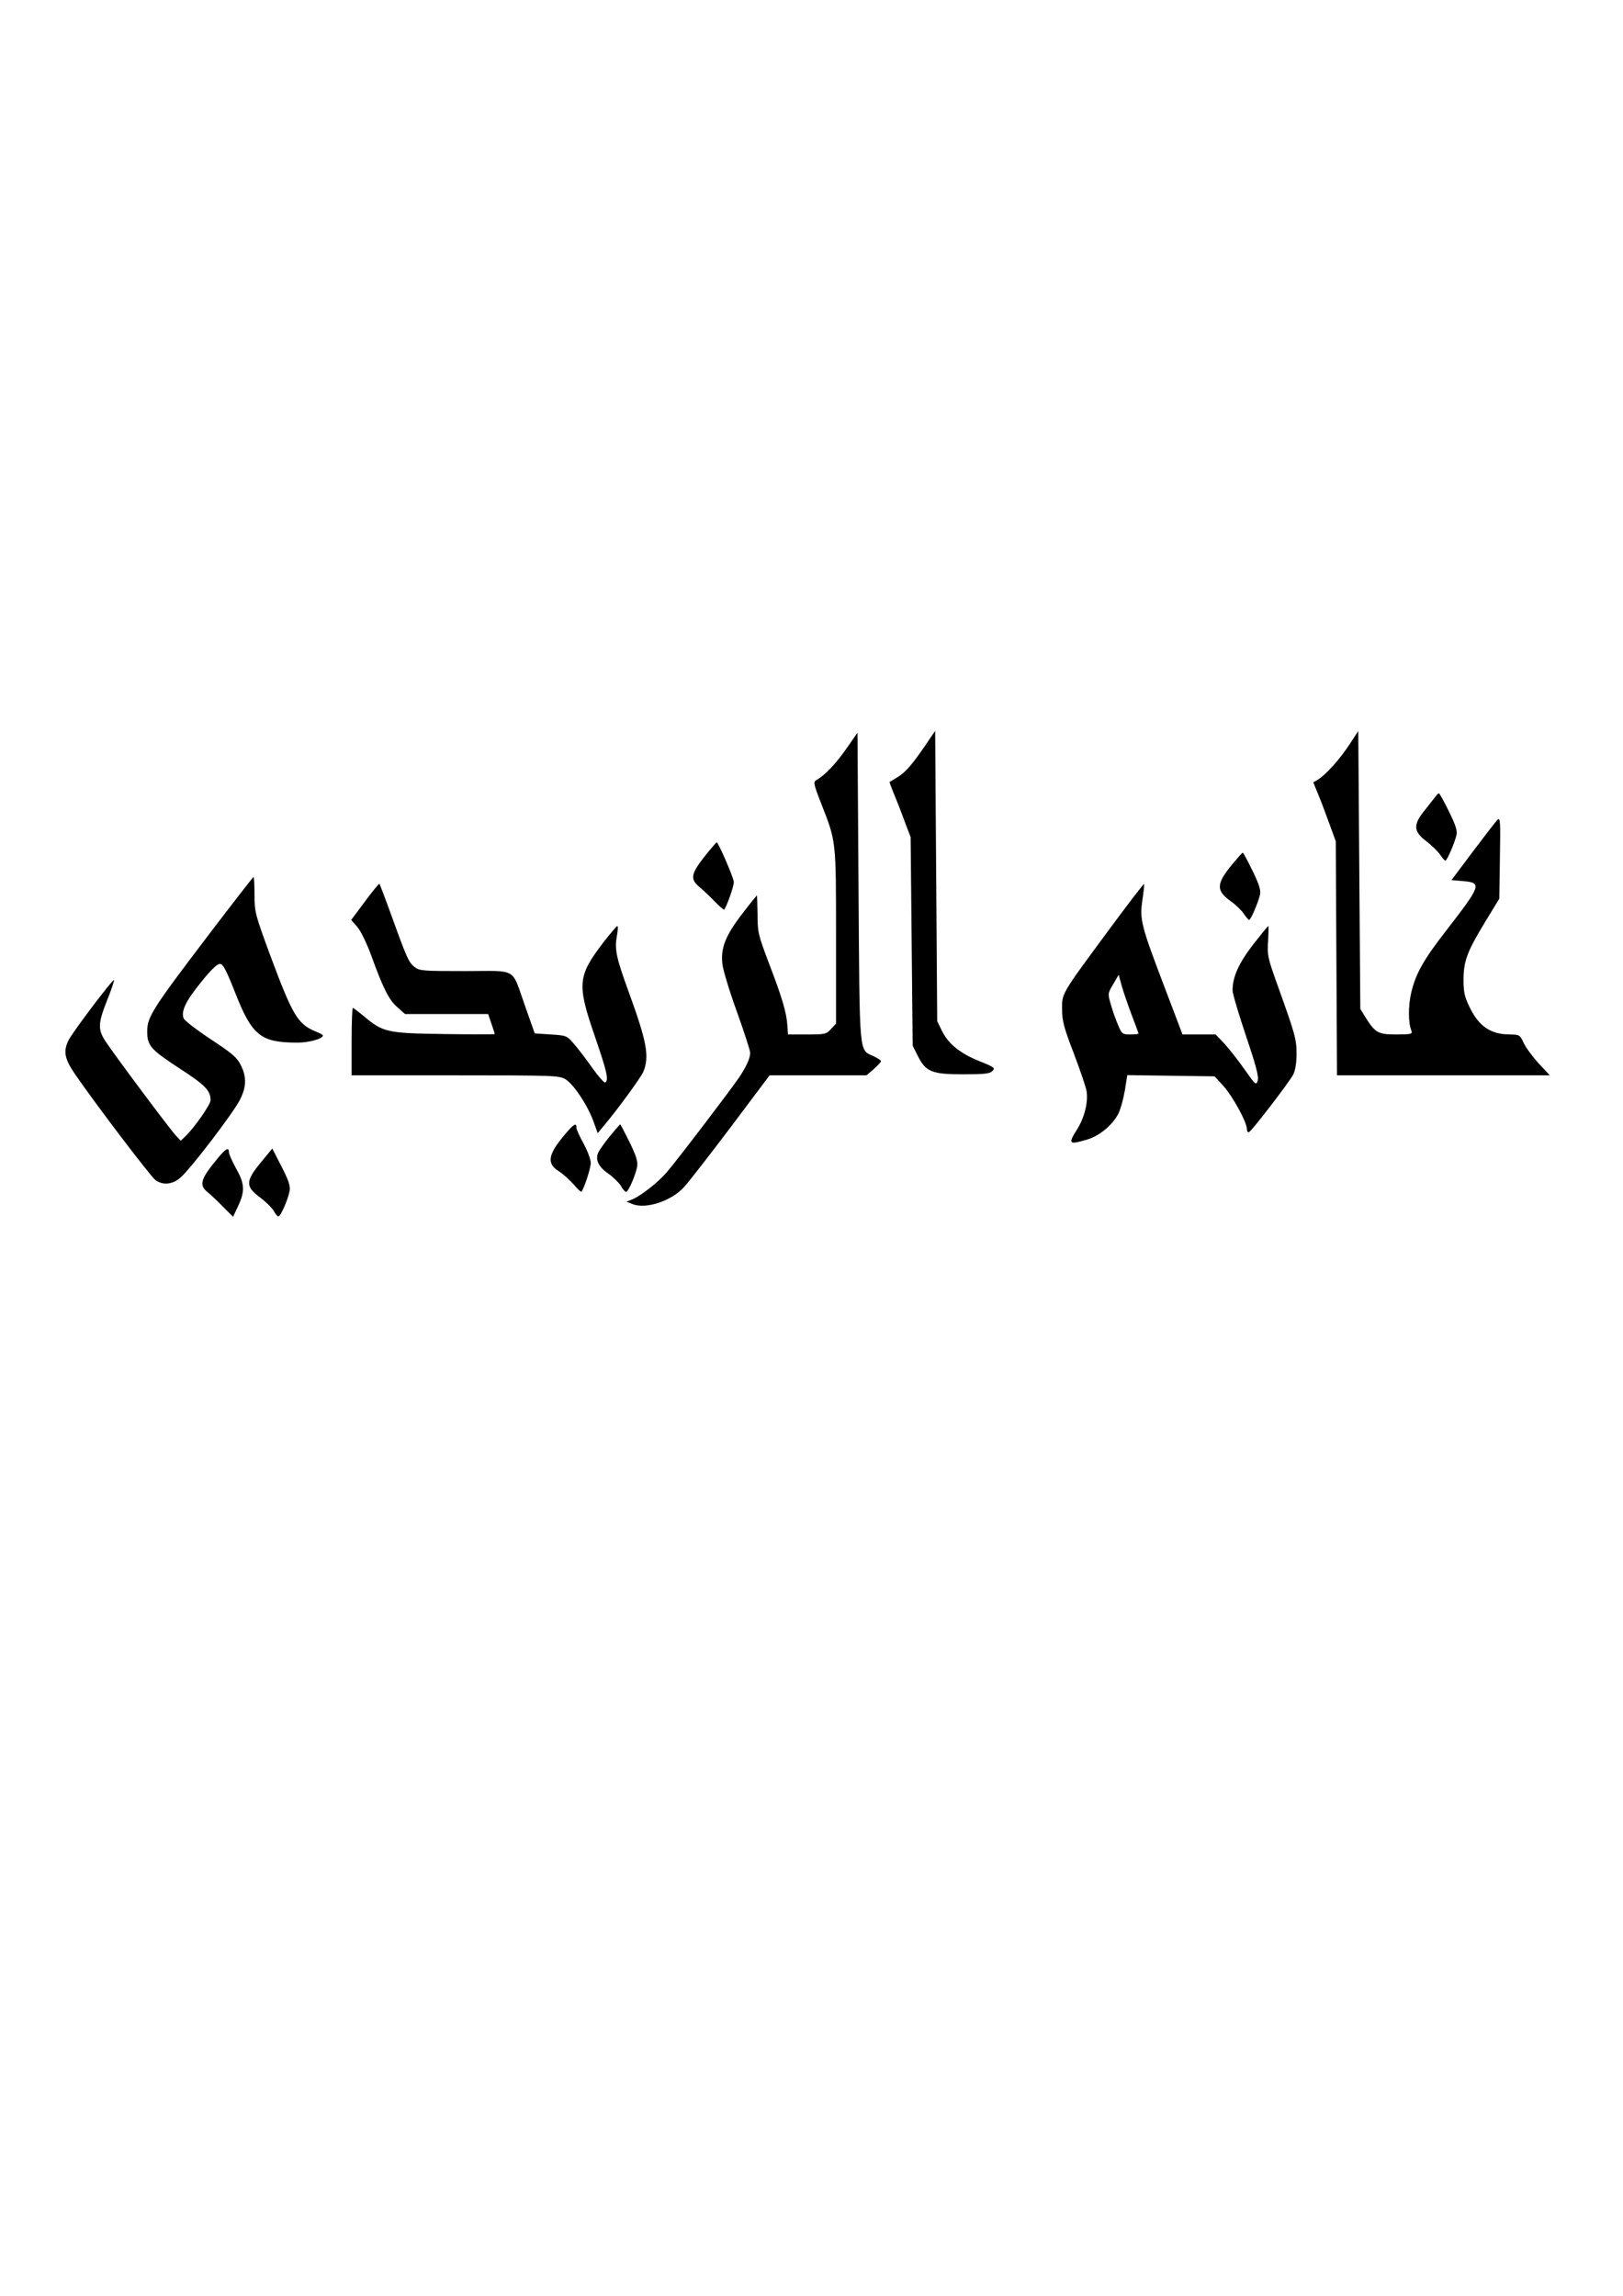 <?xml version="1.0" encoding="UTF-8" standalone="yes"?>
<svg version="1.0" xmlns="http://www.w3.org/2000/svg" width="210mm" height="297mm" viewBox="0 0 794 1123" preserveAspectRatio="xMidYMid meet">
  <g transform="translate(0,1123) scale(0.1,-0.1)" fill="#000000" stroke="none">
    <path d="M4140 7567 c-52 -74 -104 -129 -145 -152 -17 -10 -16 -17 23 -117 73
-187 72 -174 72 -649 l0 -426 -25 -27 c-23 -25 -29 -26 -117 -26 l-93 0 -3 43
c-4 64 -26 138 -89 302 -54 143 -57 155 -57 243 -1 50 -2 92 -3 92 -1 0 -34
-40 -72 -90 -82 -106 -106 -168 -97 -245 3 -29 35 -135 71 -234 36 -100 65
-190 65 -201 0 -26 -18 -66 -54 -120 -41 -61 -311 -415 -355 -465 -41 -48
-124 -113 -166 -131 l-30 -12 30 -12 c66 -26 191 16 252 84 21 23 124 155 228
293 l190 253 237 0 237 0 36 31 c19 17 35 34 35 38 0 4 -16 15 -35 24 -74 35
-69 -17 -75 827 l-5 756 -55 -79z"/>
    <path d="M4531 7590 c-69 -101 -102 -139 -141 -162 -19 -12 -36 -22 -38 -23
-1 -1 7 -23 18 -50 11 -26 35 -86 52 -133 l33 -87 5 -510 5 -510 25 -50 c39
-78 69 -90 222 -90 104 0 130 3 143 16 15 15 10 19 -63 48 -96 39 -152 84
-184 149 l-23 47 -5 710 -5 710 -44 -65z"/>
    <path d="M6603 7590 c-46 -71 -114 -147 -153 -172 l-25 -15 22 -54 c13 -30 37
-94 55 -144 l33 -90 3 -572 3 -573 520 0 521 0 -55 59 c-30 33 -63 78 -73 100
-18 39 -21 40 -67 41 -94 0 -153 40 -198 135 -24 49 -29 73 -29 132 0 92 18
139 106 284 l69 113 3 201 c3 179 2 198 -12 185 -8 -8 -62 -78 -120 -155
l-105 -140 57 -5 c93 -8 89 -20 -82 -241 -113 -145 -150 -212 -172 -305 -15
-66 -15 -146 1 -186 6 -16 -1 -18 -74 -18 -90 0 -103 7 -154 89 l-22 36 -5
680 -5 679 -42 -64z"/>
    <path d="M7025 7336 c-6 -7 -29 -37 -52 -66 -61 -73 -59 -107 5 -155 26 -20
56 -49 67 -65 11 -17 23 -30 26 -30 8 0 44 83 54 123 6 21 -2 48 -36 117 -24
49 -46 89 -49 89 -3 1 -10 -5 -15 -13z"/>
    <path d="M3469 7068 c-90 -110 -97 -135 -47 -177 17 -14 51 -46 74 -70 24 -25
45 -43 47 -40 13 17 47 113 47 134 0 20 -76 195 -84 195 -1 0 -18 -19 -37 -42z"/>
    <path d="M6030 7004 c-81 -98 -82 -130 -8 -183 24 -17 52 -44 63 -61 11 -16
23 -30 26 -30 8 0 44 84 53 123 5 22 -3 49 -36 117 -24 49 -45 89 -48 89 -3 0
-25 -25 -50 -55z"/>
    <path d="M1015 6650 c-270 -355 -295 -395 -295 -465 0 -71 17 -89 164 -185
120 -78 146 -105 146 -152 0 -21 -80 -135 -122 -175 l-24 -23 -26 28 c-28 30
-298 391 -343 460 -37 57 -36 87 10 202 20 50 35 94 32 96 -5 6 -201 -253
-221 -293 -28 -55 -21 -92 32 -169 104 -151 371 -502 393 -517 37 -26 83 -21
122 13 50 43 257 315 290 379 33 65 34 112 5 171 -19 38 -43 58 -148 127 -68
45 -128 91 -132 102 -13 35 11 85 85 176 47 59 79 90 92 90 16 0 30 -26 77
-145 82 -207 124 -240 304 -240 56 0 124 19 124 35 0 3 -17 12 -37 20 -87 36
-112 79 -222 374 -73 199 -76 209 -76 294 0 48 -2 87 -5 87 -3 -1 -104 -131
-225 -290z"/>
    <path d="M1785 6820 l-67 -90 29 -33 c17 -19 46 -79 68 -138 59 -163 88 -221
129 -256 l37 -33 203 0 204 0 16 -47 c9 -26 16 -48 16 -51 0 -2 -111 -2 -247
0 -280 4 -300 8 -395 89 -26 21 -49 39 -52 39 -3 0 -6 -74 -6 -165 l0 -165
508 0 c479 0 509 -1 538 -19 40 -24 107 -125 136 -203 l22 -61 28 34 c69 81
182 237 195 266 31 75 18 146 -72 393 -61 167 -69 207 -57 273 5 26 6 47 2 47
-4 0 -35 -37 -70 -82 -124 -163 -128 -202 -40 -457 59 -172 69 -214 51 -226
-5 -3 -34 30 -64 72 -30 43 -71 96 -90 118 -34 39 -36 40 -113 45 l-78 5 -46
130 c-70 197 -33 175 -294 175 -207 0 -225 1 -248 20 -28 22 -36 38 -114 254
-30 83 -56 151 -58 153 -2 2 -34 -37 -71 -87z"/>
    <path d="M5415 6668 c-226 -306 -220 -297 -219 -378 0 -54 10 -90 57 -212 31
-82 60 -166 63 -187 8 -53 -11 -129 -47 -186 -45 -71 -40 -76 50 -49 60 18
123 70 152 126 11 21 25 73 32 114 l12 75 213 -3 214 -3 44 -48 c45 -50 114
-176 114 -209 0 -11 4 -18 10 -16 13 4 197 244 217 282 10 20 16 56 16 101 0
73 -6 94 -98 350 -43 121 -46 135 -41 203 2 39 3 72 1 72 -3 0 -36 -41 -75
-91 -70 -91 -100 -158 -100 -223 0 -16 30 -117 66 -224 50 -148 63 -199 57
-218 -8 -24 -11 -21 -63 53 -30 43 -74 99 -98 126 l-45 47 -81 0 -81 0 -88
232 c-115 302 -122 330 -108 426 6 41 10 77 8 78 -2 2 -84 -105 -182 -238z
m119 -396 c20 -52 36 -96 36 -98 0 -2 -18 -4 -40 -4 -39 0 -42 2 -60 46 -11
25 -27 69 -35 99 -16 54 -16 55 11 101 l27 46 13 -48 c7 -27 29 -91 48 -142z"/>
    <path d="M2768 5686 c-88 -103 -96 -147 -33 -186 19 -12 50 -40 70 -62 19 -23
37 -40 39 -37 13 13 46 114 46 141 0 17 -16 59 -35 94 -19 34 -35 69 -35 78 0
25 -12 19 -52 -28z"/>
    <path d="M2984 5673 c-26 -32 -51 -68 -57 -80 -16 -35 0 -70 48 -103 24 -17
52 -44 62 -60 9 -17 21 -30 26 -30 11 0 47 83 54 124 4 25 -5 53 -37 119 -24
48 -44 87 -46 87 -2 0 -24 -26 -50 -57z"/>
    <path d="M1064 5563 c-84 -101 -92 -130 -47 -166 15 -12 49 -44 75 -71 l48
-48 25 53 c34 73 32 109 -10 183 -19 35 -35 70 -35 79 0 28 -16 19 -56 -30z"/>
    <path d="M1276 5544 c-76 -92 -76 -118 -3 -172 28 -21 58 -51 66 -65 8 -15 18
-27 23 -27 11 0 48 85 55 126 4 23 -6 52 -40 118 l-45 88 -56 -68z"/>
  </g>
</svg>